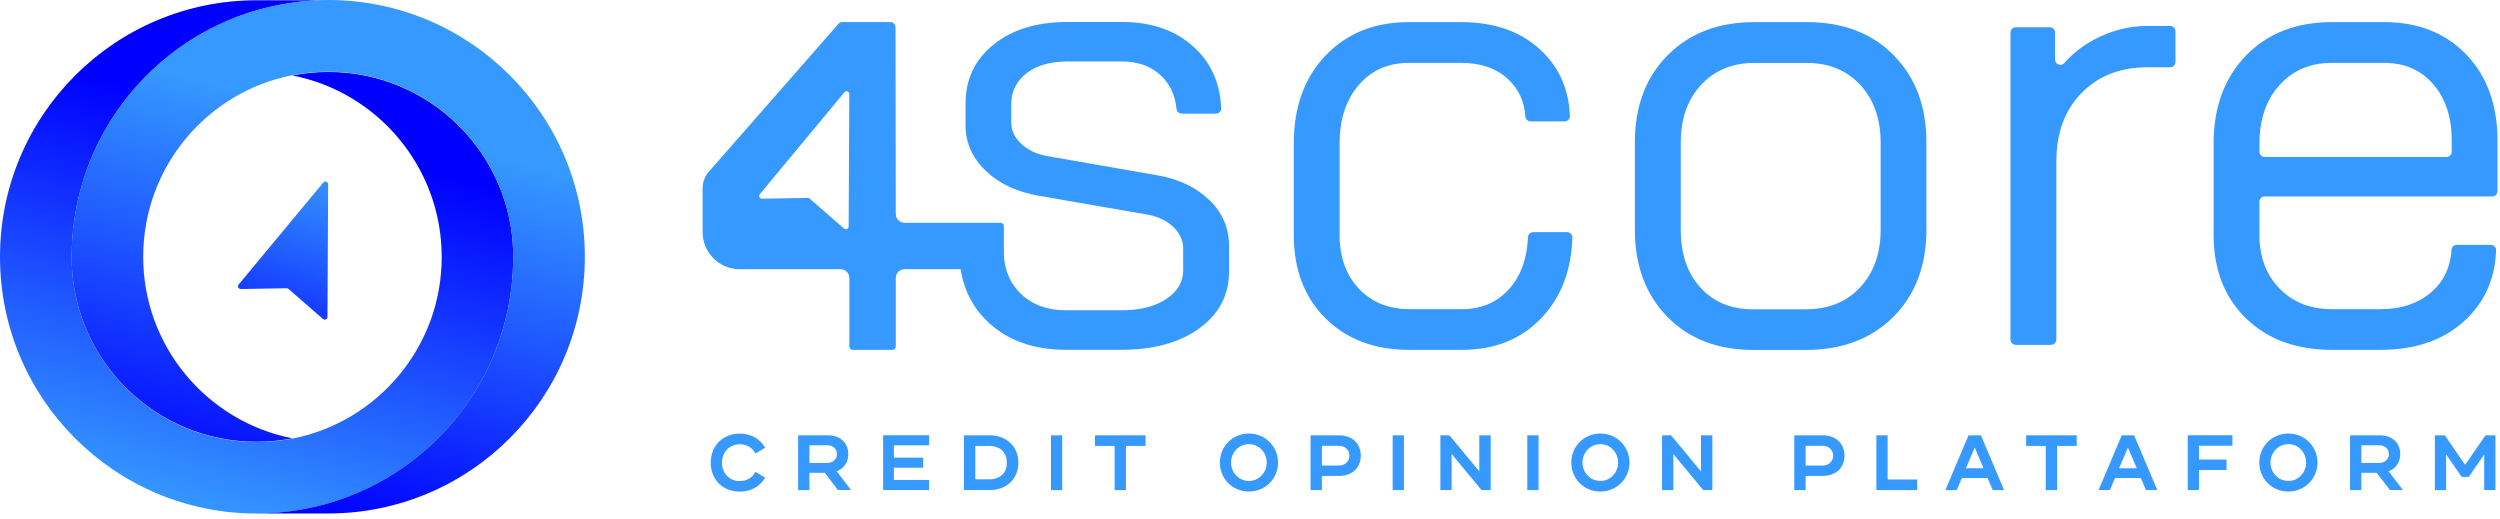 <svg xmlns="http://www.w3.org/2000/svg" width="337" height="70" viewBox="0 0 337 70" fill="none"><path d="M103.144 64.37C102.496 65.532 101.263 66.269 99.718 66.269C97.384 66.269 95.804 64.6 95.804 62.364C95.804 60.127 97.393 58.45 99.718 58.45C101.263 58.45 102.487 59.187 103.144 60.349L101.83 61.13C101.449 60.394 100.703 59.888 99.727 59.888C98.254 59.888 97.322 61.032 97.322 62.373C97.322 63.713 98.254 64.849 99.727 64.849C100.703 64.849 101.449 64.343 101.83 63.606L103.144 64.387V64.37Z" fill="#3699FF"></path><path d="M111.176 63.731H109.108V66.065H107.59V58.681H111.593C113.386 58.681 114.353 59.808 114.353 61.21C114.353 62.258 113.812 63.145 112.782 63.527L114.717 66.056H112.96L111.167 63.722L111.176 63.731ZM109.108 62.4H111.54C112.321 62.4 112.827 61.858 112.827 61.21C112.827 60.562 112.321 60.021 111.54 60.021H109.108V62.4Z" fill="#3699FF"></path><path d="M120.494 60.039V61.689H124.444V63.047H120.494V64.698H125.243V66.056H119.048V58.672H125.243V60.03H120.494V60.039Z" fill="#3699FF"></path><path d="M137.277 62.373C137.277 64.405 135.848 66.065 133.345 66.065H129.937V58.681H133.345C135.848 58.681 137.277 60.332 137.277 62.373ZM135.724 62.373C135.724 61.13 134.96 60.11 133.31 60.11H131.473V64.618H133.31C134.969 64.618 135.724 63.615 135.724 62.373Z" fill="#3699FF"></path><path d="M141.67 66.065V58.681H143.188V66.065H141.67Z" fill="#3699FF"></path><path d="M154.423 58.681V60.11H151.778V66.065H150.252V60.11H147.607V58.681H154.423Z" fill="#3699FF"></path><path d="M172.279 62.355C172.279 64.503 170.584 66.26 168.348 66.26C166.111 66.26 164.434 64.503 164.434 62.355C164.434 60.207 166.12 58.441 168.348 58.441C170.576 58.441 172.279 60.207 172.279 62.355ZM170.753 62.355C170.753 61.068 169.768 59.87 168.348 59.87C166.928 59.87 165.943 61.077 165.943 62.355C165.943 63.633 166.928 64.831 168.348 64.831C169.768 64.831 170.753 63.642 170.753 62.355Z" fill="#3699FF"></path><path d="M183.435 61.423C183.435 62.932 182.406 64.157 180.453 64.157H178.19V66.065H176.664V58.681H180.453C182.406 58.681 183.435 59.914 183.435 61.423ZM181.909 61.423C181.909 60.687 181.332 60.092 180.471 60.092H178.19V62.755H180.471C181.332 62.755 181.909 62.16 181.909 61.423Z" fill="#3699FF"></path><path d="M187.73 66.065V58.681H189.248V66.065H187.73Z" fill="#3699FF"></path><path d="M199.419 58.681H200.945V66.065H199.712L195.682 61.201V66.065H194.165V58.681H195.381L199.41 63.544V58.681H199.419Z" fill="#3699FF"></path><path d="M205.88 66.065V58.681H207.397V66.065H205.88Z" fill="#3699FF"></path><path d="M219.654 62.355C219.654 64.503 217.958 66.26 215.722 66.26C213.485 66.26 211.808 64.503 211.808 62.355C211.808 60.207 213.494 58.441 215.722 58.441C217.95 58.441 219.654 60.207 219.654 62.355ZM218.127 62.355C218.127 61.068 217.142 59.87 215.722 59.87C214.302 59.87 213.317 61.077 213.317 62.355C213.317 63.633 214.311 64.831 215.722 64.831C217.133 64.831 218.127 63.642 218.127 62.355Z" fill="#3699FF"></path><path d="M229.301 58.681H230.827V66.065H229.593L225.564 61.201V66.065H224.047V58.681H225.262L229.292 63.544V58.681H229.301Z" fill="#3699FF"></path><path d="M248.639 61.423C248.639 62.932 247.609 64.157 245.657 64.157H243.394V66.065H241.867V58.681H245.657C247.609 58.681 248.639 59.914 248.639 61.423ZM247.112 61.423C247.112 60.687 246.536 60.092 245.675 60.092H243.394V62.755H245.675C246.536 62.755 247.112 62.16 247.112 61.423Z" fill="#3699FF"></path><path d="M258.437 64.636V66.065H252.934V58.681H254.452V64.636H258.437Z" fill="#3699FF"></path><path d="M267.028 58.681L270.152 66.065H268.625L267.933 64.441H264.454L263.762 66.065H262.235L265.359 58.681H267.028ZM267.383 63.118L266.194 60.332L265.004 63.118H267.383Z" fill="#3699FF"></path><path d="M279.941 58.681V60.11H277.296V66.065H275.769V60.11H273.125V58.681H279.941Z" fill="#3699FF"></path><path d="M287.68 58.681L290.804 66.065H289.277L288.585 64.441H285.106L284.414 66.065H282.887L286.011 58.681H287.68ZM288.035 63.118L286.845 60.332L285.656 63.118H288.035Z" fill="#3699FF"></path><path d="M296.421 60.092V61.947H300.14V63.358H296.421V66.056H294.904V58.672H300.93V60.083H296.421V60.092Z" fill="#3699FF"></path><path d="M312.396 62.355C312.396 64.503 310.701 66.26 308.465 66.26C306.228 66.26 304.551 64.503 304.551 62.355C304.551 60.207 306.237 58.441 308.465 58.441C310.692 58.441 312.396 60.207 312.396 62.355ZM310.87 62.355C310.87 61.068 309.885 59.87 308.465 59.87C307.045 59.87 306.059 61.077 306.059 62.355C306.059 63.633 307.054 64.831 308.465 64.831C309.876 64.831 310.87 63.642 310.87 62.355Z" fill="#3699FF"></path><path d="M320.375 63.731H318.307V66.065H316.789V58.681H320.792C322.585 58.681 323.552 59.808 323.552 61.21C323.552 62.258 323.011 63.145 321.981 63.527L323.916 66.056H322.159L320.366 63.722L320.375 63.731ZM318.307 62.4H320.739C321.52 62.4 322.025 61.858 322.025 61.21C322.025 60.562 321.52 60.021 320.739 60.021H318.307V62.4Z" fill="#3699FF"></path><path d="M336.394 66.065H334.868V61.255L332.791 64.281H331.832L329.738 61.255V66.065H328.22V58.681H329.56L332.303 62.657L335.045 58.681H336.385V66.065H336.394Z" fill="#3699FF"></path><path d="M163.041 26.998C161.301 25.294 158.994 24.166 156.136 23.652L141.377 21.078C139.895 20.847 138.679 20.306 137.729 19.445C136.797 18.593 136.318 17.626 136.318 16.534V14.04C136.318 12.319 137.01 10.943 138.377 9.878C139.753 8.813 141.59 8.289 143.871 8.289H151.255C153.429 8.289 155.177 8.928 156.526 10.215C157.733 11.36 158.408 12.842 158.585 14.644C158.63 15.025 158.923 15.318 159.313 15.318H163.91C164.31 15.318 164.647 14.981 164.62 14.582C164.469 11.2 163.245 8.458 160.946 6.355C158.488 4.1 155.257 2.964 151.255 2.964H143.871C139.753 2.964 136.434 3.985 133.922 6.017C131.402 8.041 130.15 10.712 130.15 14.031V16.862C130.15 19.214 131.047 21.256 132.848 22.995C134.65 24.735 137.037 25.87 140.01 26.385L154.858 28.959C156.225 29.252 157.352 29.802 158.204 30.627C159.065 31.462 159.491 32.42 159.491 33.503V36.423C159.491 38.02 158.718 39.325 157.174 40.328C155.63 41.331 153.633 41.828 151.166 41.828H143.711C141.191 41.828 139.167 41.091 137.614 39.609C136.265 38.313 135.519 36.671 135.342 34.692C135.333 34.621 135.315 34.55 135.315 34.47C135.289 34.089 134.987 33.769 134.605 33.769H130.026C129.627 33.769 129.289 34.106 129.316 34.515C129.343 35.118 129.396 35.722 129.493 36.281C129.937 39.147 131.189 41.552 133.248 43.469C135.874 45.928 139.371 47.152 143.72 47.152H151.175C155.523 47.152 159.029 46.185 161.692 44.242C164.345 42.298 165.676 39.751 165.676 36.609V33.175C165.676 30.769 164.798 28.71 163.058 26.989L163.041 26.998Z" fill="#3699FF"></path><path d="M211.249 31.293H206.678C206.297 31.293 205.977 31.612 205.968 32.003C205.853 34.816 205.045 37.097 203.537 38.837C201.904 40.727 199.747 41.676 197.058 41.676H190.02C187.216 41.676 184.935 40.754 183.195 38.934C181.456 37.097 180.577 34.665 180.577 31.639V19.365C180.577 16.108 181.438 13.472 183.151 11.475C184.873 9.461 187.127 8.475 189.931 8.475H196.969C199.596 8.475 201.7 9.203 203.279 10.659C204.69 11.972 205.48 13.641 205.613 15.673C205.64 16.055 205.942 16.365 206.323 16.365H210.894C211.302 16.365 211.639 16.037 211.622 15.629C211.471 11.954 210.122 8.981 207.61 6.674C204.912 4.207 201.371 2.982 196.96 2.982H189.923C185.29 2.982 181.545 4.482 178.687 7.481C175.82 10.481 174.4 14.448 174.4 19.365V31.639C174.4 36.325 175.829 40.088 178.687 42.919C181.536 45.75 185.316 47.161 190.011 47.161H197.049C201.504 47.161 205.116 45.715 207.859 42.786C210.45 40.026 211.817 36.44 211.959 32.029C211.968 31.621 211.639 31.284 211.231 31.284L211.249 31.293Z" fill="#3699FF"></path><path d="M255.269 7.446C252.322 4.464 248.417 2.982 243.554 2.982H236.516C231.652 2.982 227.747 4.464 224.801 7.446C221.855 10.419 220.381 14.333 220.381 19.196V30.956C220.381 35.819 221.846 39.733 224.766 42.715C227.677 45.688 231.546 47.17 236.347 47.17H243.385C248.293 47.17 252.242 45.688 255.224 42.715C258.188 39.733 259.679 35.819 259.679 30.956V19.196C259.679 14.333 258.206 10.419 255.26 7.446H255.269ZM253.511 30.956C253.511 34.159 252.588 36.751 250.76 38.721C248.923 40.7 246.474 41.694 243.385 41.694H236.347C233.365 41.694 230.996 40.727 229.221 38.774C227.455 36.831 226.567 34.23 226.567 30.965V19.205C226.567 16.001 227.481 13.419 229.309 11.44C231.129 9.461 233.543 8.484 236.507 8.484H243.545C246.527 8.484 248.923 9.469 250.76 11.44C252.579 13.419 253.511 16.001 253.511 19.205V30.965V30.956Z" fill="#3699FF"></path><path d="M292.525 3.497H289.472C286.952 3.497 284.538 4.127 282.213 5.378C280.633 6.239 279.337 7.268 278.299 8.475C277.864 8.99 277.021 8.697 277.021 8.023V4.384C277.021 3.985 276.701 3.674 276.311 3.674H271.74C271.341 3.674 271.012 3.994 271.012 4.384V45.759C271.012 46.158 271.341 46.486 271.74 46.486H276.471C276.87 46.486 277.198 46.158 277.198 45.759V21.77C277.198 17.936 278.316 14.865 280.588 12.54C282.843 10.224 285.798 9.07 289.472 9.07H292.525C292.925 9.07 293.253 8.751 293.253 8.36V4.224C293.253 3.825 292.925 3.497 292.525 3.497Z" fill="#3699FF"></path><path d="M305.287 26.483H335.95C336.35 26.483 336.66 26.163 336.66 25.773V18.939C336.66 14.138 335.258 10.277 332.453 7.357C329.658 4.446 325.966 2.982 321.386 2.982H314.358C309.538 2.982 305.687 4.482 302.767 7.481C299.856 10.481 298.392 14.448 298.392 19.365V31.639C298.392 36.325 299.856 40.088 302.767 42.919C305.687 45.75 309.547 47.161 314.358 47.161H320.872C325.566 47.161 329.347 45.865 332.196 43.265C334.894 40.807 336.323 37.647 336.474 33.751C336.5 33.343 336.154 33.006 335.746 33.006H331.175C330.803 33.006 330.483 33.299 330.465 33.662C330.323 35.996 329.445 37.878 327.821 39.316C326.046 40.878 323.729 41.676 320.863 41.676H314.349C311.429 41.676 309.068 40.745 307.266 38.881C305.465 37.026 304.569 34.603 304.569 31.63V27.201C304.569 26.802 304.888 26.474 305.279 26.474L305.287 26.483ZM304.577 19.365C304.577 16.108 305.474 13.472 307.275 11.475C309.077 9.461 311.438 8.475 314.358 8.475H321.386C324.138 8.475 326.339 9.434 327.998 11.351C329.658 13.268 330.492 15.788 330.492 18.939V20.457C330.492 20.856 330.164 21.167 329.764 21.167H305.287C304.888 21.167 304.577 20.847 304.577 20.457V19.374V19.365Z" fill="#3699FF"></path><path d="M69.18 34.621C69.18 34.834 69.18 35.047 69.18 35.269C68.869 52.451 56.036 66.562 39.422 68.887C37.843 69.109 36.236 69.224 34.594 69.224C15.487 69.224 0 53.738 0 34.63C0 15.522 15.495 0.036 34.594 0.036H44.25C42.608 0.036 41.002 0.151 39.422 0.373C22.808 2.689 9.975 16.809 9.665 33.991C9.665 34.204 9.665 34.417 9.665 34.639C9.665 34.861 9.665 35.065 9.665 35.287C10.002 48.759 21.034 59.586 34.594 59.586C36.245 59.586 37.86 59.426 39.422 59.125C50.889 56.87 59.542 46.771 59.542 34.648C59.542 22.525 50.889 12.416 39.422 10.171C40.984 9.86 42.599 9.7 44.25 9.7C57.811 9.7 68.843 20.519 69.18 34C69.18 34.213 69.18 34.426 69.18 34.648V34.621Z" fill="url(#paint0_linear_55_239)"></path><path d="M78.836 34.621C78.836 53.729 63.349 69.215 44.242 69.215H34.586C36.227 69.215 37.843 69.1 39.413 68.878C56.027 66.562 68.86 52.442 69.171 35.26C69.171 35.038 69.171 34.825 69.171 34.612C69.171 34.399 69.171 34.177 69.171 33.964C68.834 20.483 57.802 9.665 44.242 9.665C42.591 9.665 40.975 9.825 39.413 10.135C27.947 12.38 19.303 22.489 19.303 34.612C19.303 46.735 27.956 56.835 39.413 59.089C37.852 59.391 36.236 59.55 34.586 59.55C21.025 59.55 9.993 48.732 9.656 35.251C9.656 35.029 9.656 34.816 9.656 34.603C9.656 34.39 9.656 34.168 9.656 33.955C9.967 16.773 22.8 2.654 39.413 0.337C40.993 0.115 42.6 0 44.242 0C63.349 0 78.836 15.487 78.836 34.594V34.621Z" fill="url(#paint1_linear_55_239)"></path><path d="M44.144 42.706L44.232 24.85C44.232 24.504 43.797 24.344 43.576 24.61L32.171 38.348C31.967 38.597 32.145 38.961 32.464 38.961L38.632 38.854C38.721 38.854 38.81 38.881 38.881 38.943L43.531 42.99C43.771 43.203 44.144 43.026 44.153 42.715L44.144 42.706Z" fill="url(#paint2_linear_55_239)"></path><path d="M134.881 30.033H121.932C121.275 30.033 120.752 29.5 120.752 28.843L120.716 3.692C120.716 3.293 120.397 2.973 120.006 2.973H113.563C113.359 2.973 113.173 3.044 113.048 3.186L95.698 22.977C95.059 23.625 94.713 24.486 94.713 25.391V31.293C94.713 34.044 96.949 36.289 99.71 36.289H113.306C113.963 36.289 114.495 36.813 114.495 37.47V46.718C114.495 46.957 114.699 47.161 114.939 47.161H120.299C120.557 47.161 120.752 46.975 120.752 46.726V37.47C120.752 36.813 121.275 36.289 121.932 36.289H134.881C135.129 36.289 135.324 36.077 135.324 35.828V30.476C135.324 30.237 135.129 30.033 134.881 30.033ZM114.397 30.539C114.397 30.858 114.025 31.027 113.785 30.814L109.135 26.767C109.064 26.705 108.975 26.678 108.886 26.678L102.718 26.785C102.399 26.785 102.221 26.421 102.425 26.172L113.829 12.434C114.051 12.168 114.486 12.327 114.486 12.673L114.397 30.53V30.539Z" fill="#3699FF"></path><defs><linearGradient id="paint0_linear_55_239" x1="59.5" y1="23.5" x2="45.213" y2="74.367" gradientUnits="userSpaceOnUse"><stop stop-color="#0000FF"></stop><stop offset="1" stop-color="#3699FF"></stop></linearGradient><linearGradient id="paint1_linear_55_239" x1="5.938" y1="60.366" x2="19.324" y2="8.858" gradientUnits="userSpaceOnUse"><stop stop-color="#0000FF"></stop><stop offset="1" stop-color="#3699FF"></stop></linearGradient><linearGradient id="paint2_linear_55_239" x1="23" y1="50" x2="31.26" y2="19.471" gradientUnits="userSpaceOnUse"><stop offset="0.017" stop-color="#0000FF"></stop><stop offset="1" stop-color="#3699FF"></stop></linearGradient></defs></svg>